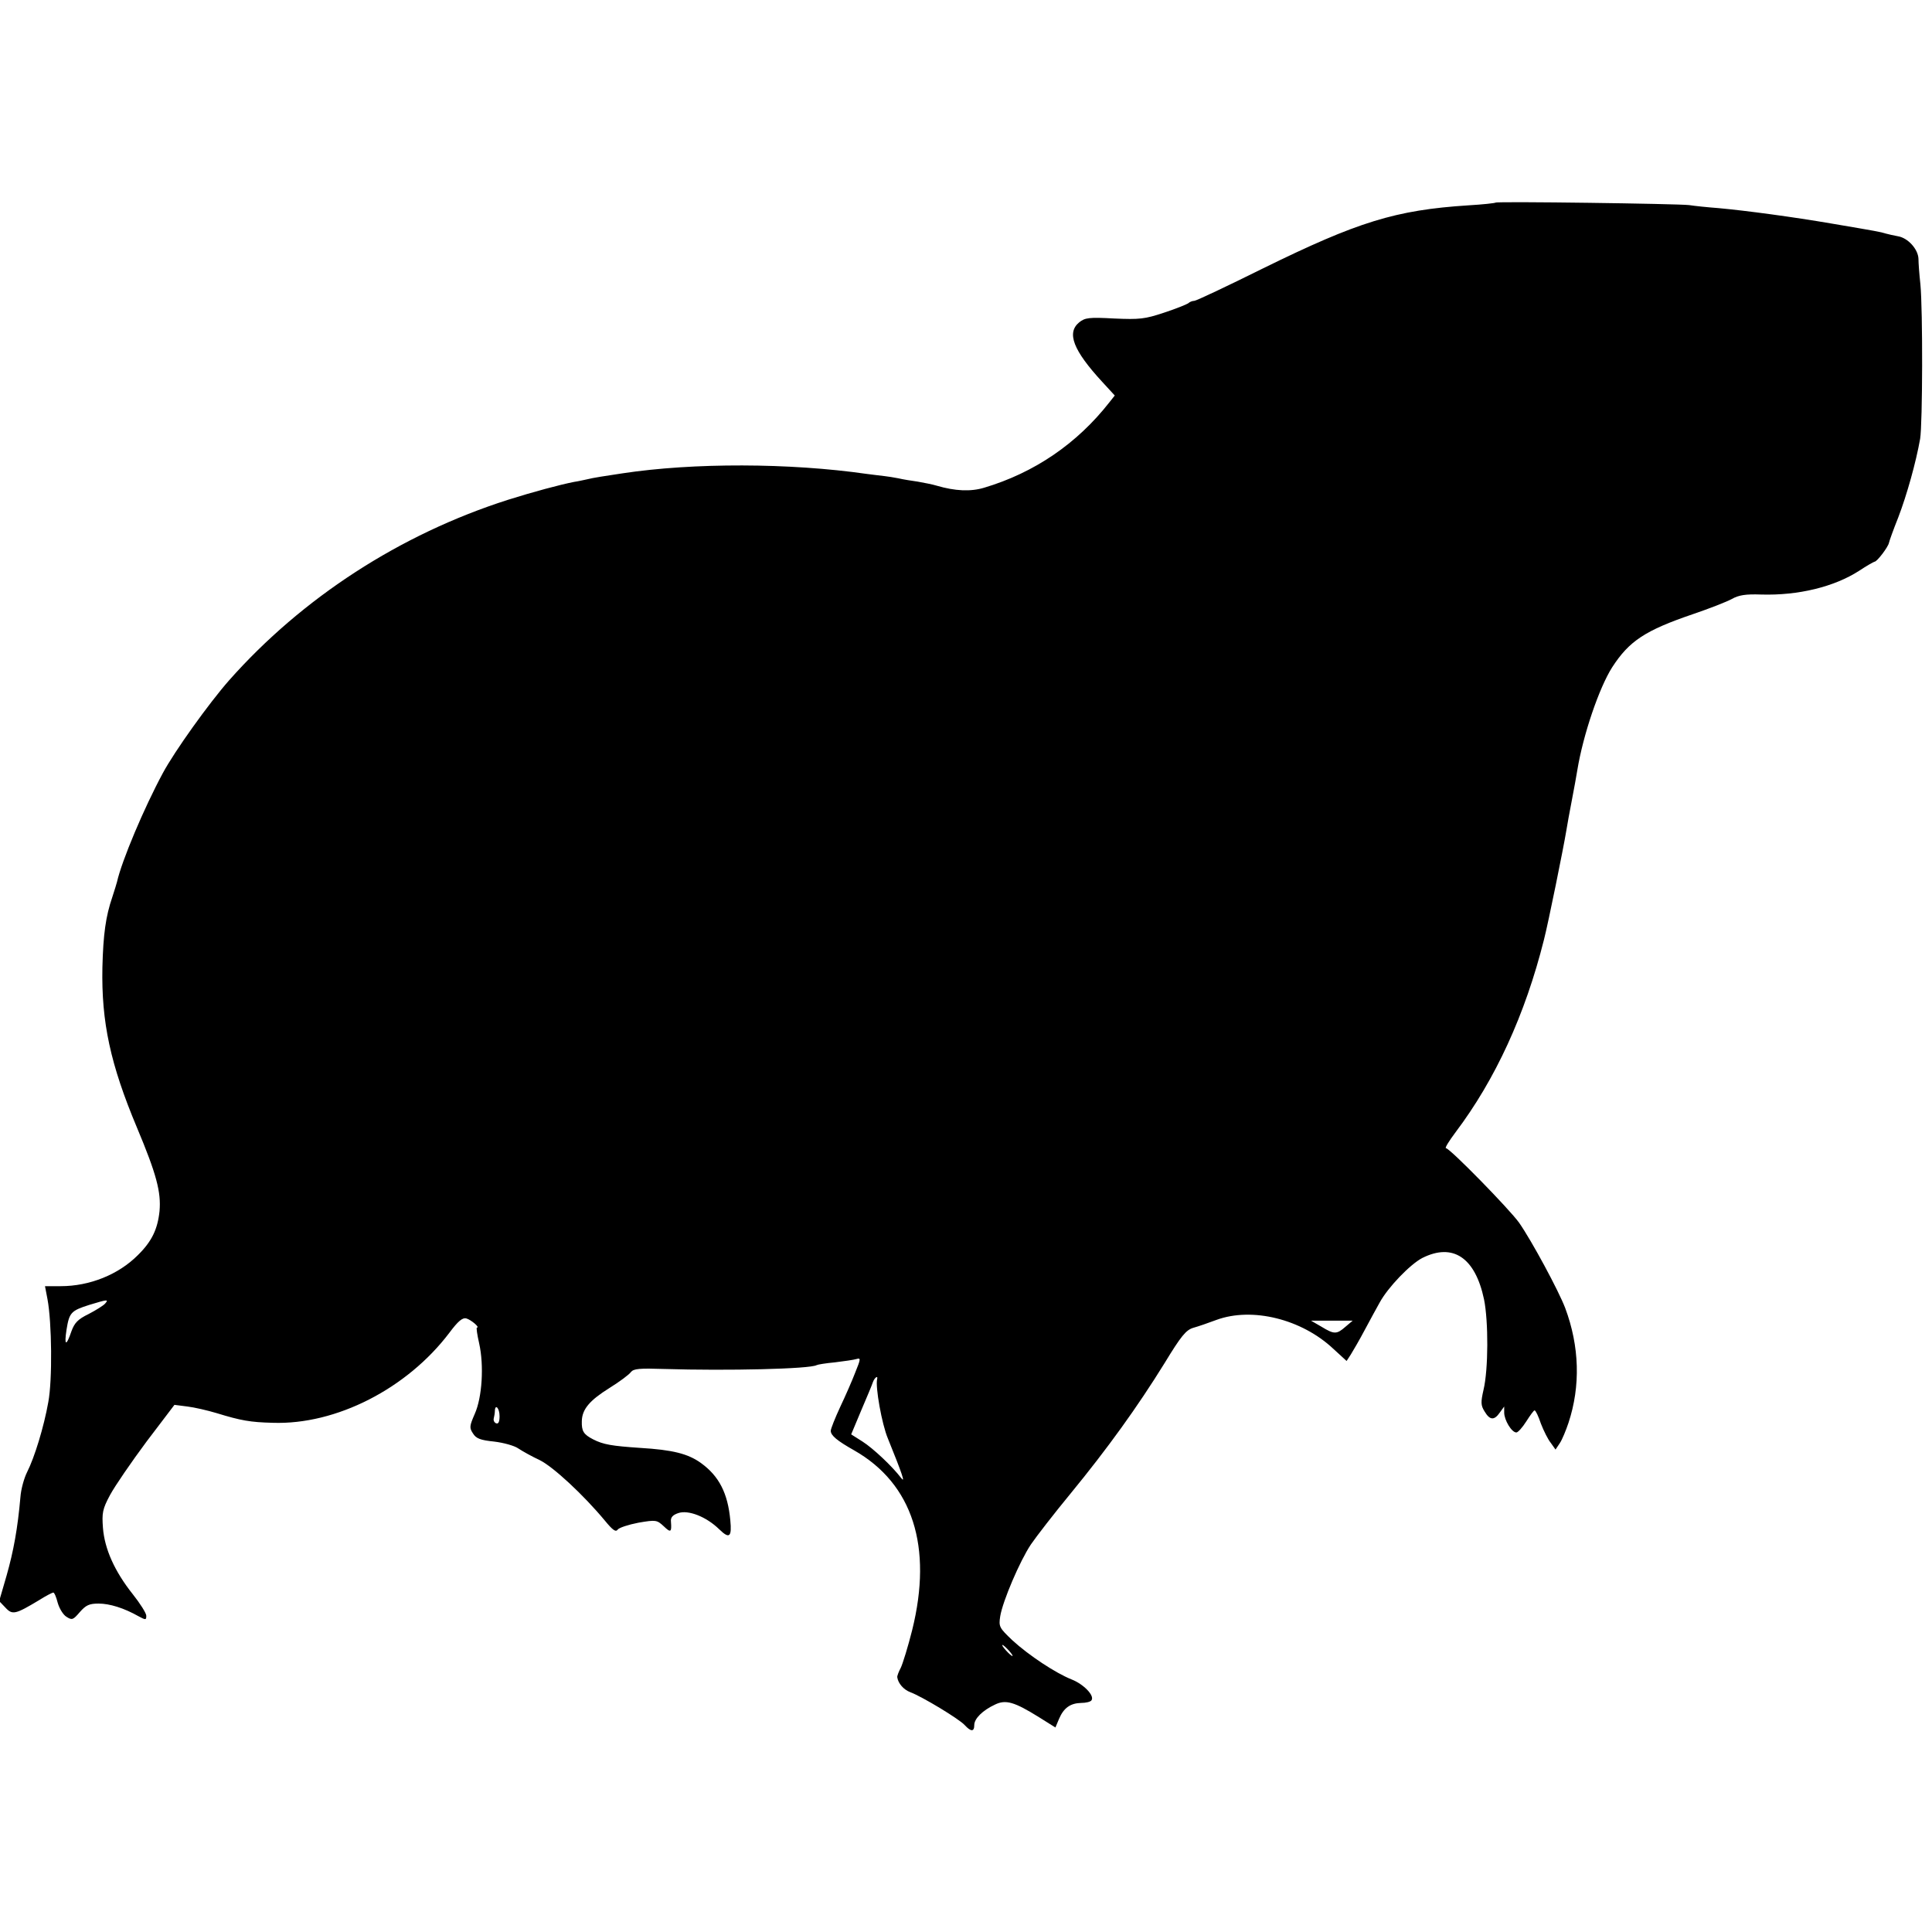 <?xml version="1.0" standalone="no"?>
<!DOCTYPE svg PUBLIC "-//W3C//DTD SVG 20010904//EN"
 "http://www.w3.org/TR/2001/REC-SVG-20010904/DTD/svg10.dtd">
<svg version="1.0" xmlns="http://www.w3.org/2000/svg"
 width="700pt" height="700pt" viewBox="0 0 700 700"
 preserveAspectRatio="xMidYMid meet">
<g transform="translate(0,700) scale(0.1,-0.1)"
fill="#000000" stroke="none">
<path d="M5419 6266 c-2 -2 -47 -7 -99 -10 -264 -17 -401 -60 -743 -228 -131
-65 -243 -118 -250 -118 -7 0 -17 -4 -22 -9 -6 -4 -45 -20 -88 -34 -69 -23
-88 -25 -180 -21 -91 5 -106 3 -127 -14 -46 -38 -22 -101 84 -216 l45 -49 -19
-24 c-118 -151 -273 -256 -454 -310 -49 -15 -106 -12 -171 7 -16 5 -48 11 -70
15 -22 3 -53 8 -70 12 -16 3 -39 7 -50 8 -11 1 -40 5 -65 8 -279 40 -628 41
-885 2 -55 -8 -111 -17 -125 -21 -14 -3 -36 -8 -50 -10 -51 -10 -148 -36 -240
-65 -391 -125 -745 -355 -1010 -654 -73 -83 -197 -256 -240 -336 -68 -126
-149 -318 -166 -394 -1 -5 -9 -30 -17 -55 -24 -70 -33 -135 -36 -255 -4 -199
29 -351 125 -580 71 -169 88 -234 82 -303 -7 -66 -28 -110 -79 -160 -70 -70
-174 -112 -279 -112 l-57 0 9 -47 c16 -85 18 -293 3 -373 -16 -90 -50 -201
-77 -254 -11 -22 -22 -62 -24 -90 -10 -114 -25 -196 -50 -284 l-27 -93 23 -24
c25 -27 36 -24 121 27 25 16 49 28 52 28 4 0 11 -17 16 -37 6 -21 20 -44 32
-51 20 -13 24 -11 48 17 22 25 34 31 68 31 40 0 92 -16 145 -46 26 -14 28 -14
28 2 0 9 -22 44 -49 78 -66 83 -102 164 -108 240 -4 54 -2 68 26 120 18 33 77
119 132 193 l101 133 47 -6 c25 -3 73 -14 106 -24 88 -27 122 -33 203 -35 230
-8 487 124 640 326 32 43 48 56 62 52 17 -5 50 -33 38 -33 -3 0 1 -26 8 -57
18 -80 11 -196 -16 -256 -19 -44 -20 -50 -6 -71 11 -18 27 -24 76 -29 34 -4
74 -15 88 -25 15 -10 49 -29 77 -42 49 -24 159 -126 237 -220 28 -34 39 -42
46 -32 5 7 39 18 75 25 64 11 67 10 92 -13 25 -24 29 -22 26 16 -2 16 6 25 27
32 36 12 101 -13 148 -59 37 -36 46 -28 40 33 -9 98 -41 160 -106 207 -47 34
-103 48 -220 55 -103 7 -134 12 -171 31 -35 18 -42 30 -41 66 1 43 28 75 100
120 37 23 72 49 78 58 10 12 31 14 120 11 231 -7 529 0 553 14 3 2 33 7 66 10
33 4 68 9 78 12 16 5 16 1 -4 -48 -11 -29 -36 -86 -55 -126 -19 -41 -34 -79
-34 -86 0 -17 23 -36 85 -71 212 -121 285 -349 210 -651 -15 -60 -34 -121 -41
-136 -8 -15 -14 -31 -13 -35 3 -22 23 -45 47 -54 43 -16 177 -97 197 -119 23
-25 35 -25 35 0 0 23 30 53 75 74 39 19 70 10 160 -46 l59 -37 13 31 c17 40
41 57 80 58 17 0 35 4 38 10 11 17 -29 58 -72 75 -58 23 -155 87 -215 142 -47
45 -50 49 -44 87 9 55 71 200 111 260 19 28 84 112 145 186 132 161 241 312
340 472 59 97 77 119 103 127 18 5 56 18 85 29 129 47 308 3 423 -105 l48 -44
15 23 c8 13 31 52 50 88 19 36 44 81 55 101 30 55 110 138 154 161 111 56 192
2 224 -150 16 -79 16 -253 -2 -328 -10 -44 -10 -56 4 -78 19 -32 35 -33 55 -4
l16 22 0 -22 c0 -27 27 -72 44 -72 6 0 22 18 36 40 14 22 27 40 30 40 4 0 14
-21 23 -48 10 -26 26 -58 36 -70 l17 -24 16 24 c8 12 22 46 31 73 44 133 40
277 -12 416 -24 63 -121 243 -167 309 -35 49 -251 270 -265 270 -5 0 11 26 35
58 144 191 252 426 320 697 16 62 71 334 81 395 3 19 12 69 20 110 8 41 17 91
20 110 21 128 79 298 126 372 62 96 120 134 293 193 59 20 123 45 141 55 25
14 50 18 106 16 135 -4 265 28 355 86 27 18 52 32 56 33 9 0 49 53 52 68 1 6
16 48 34 93 31 81 64 199 79 284 9 54 10 467 1 560 -4 36 -7 77 -7 92 -1 35
-38 76 -74 82 -15 3 -35 7 -45 10 -19 6 -30 8 -195 36 -140 24 -311 47 -410
56 -40 3 -88 8 -107 11 -41 5 -695 14 -701 9z m-5038 -3989 c-6 -7 -33 -24
-60 -38 -39 -19 -51 -32 -62 -62 -19 -56 -27 -54 -18 5 10 62 16 69 82 90 66
20 72 21 58 5z m4494 -84 c-32 -28 -41 -28 -87 0 l-38 22 76 0 75 0 -26 -22z
m-1697 -190 c-7 -27 17 -163 39 -215 53 -131 64 -164 48 -143 -33 43 -101 107
-140 132 l-41 26 36 86 c20 47 40 94 43 104 6 16 19 25 15 10z m-1368 -134 c0
-20 -4 -29 -12 -26 -7 2 -11 11 -9 18 2 8 4 20 4 27 1 27 17 10 17 -19z m1845
-849 c10 -11 16 -20 13 -20 -3 0 -13 9 -23 20 -10 11 -16 20 -13 20 3 0 13 -9
23 -20z"/>
</g>
</svg>
